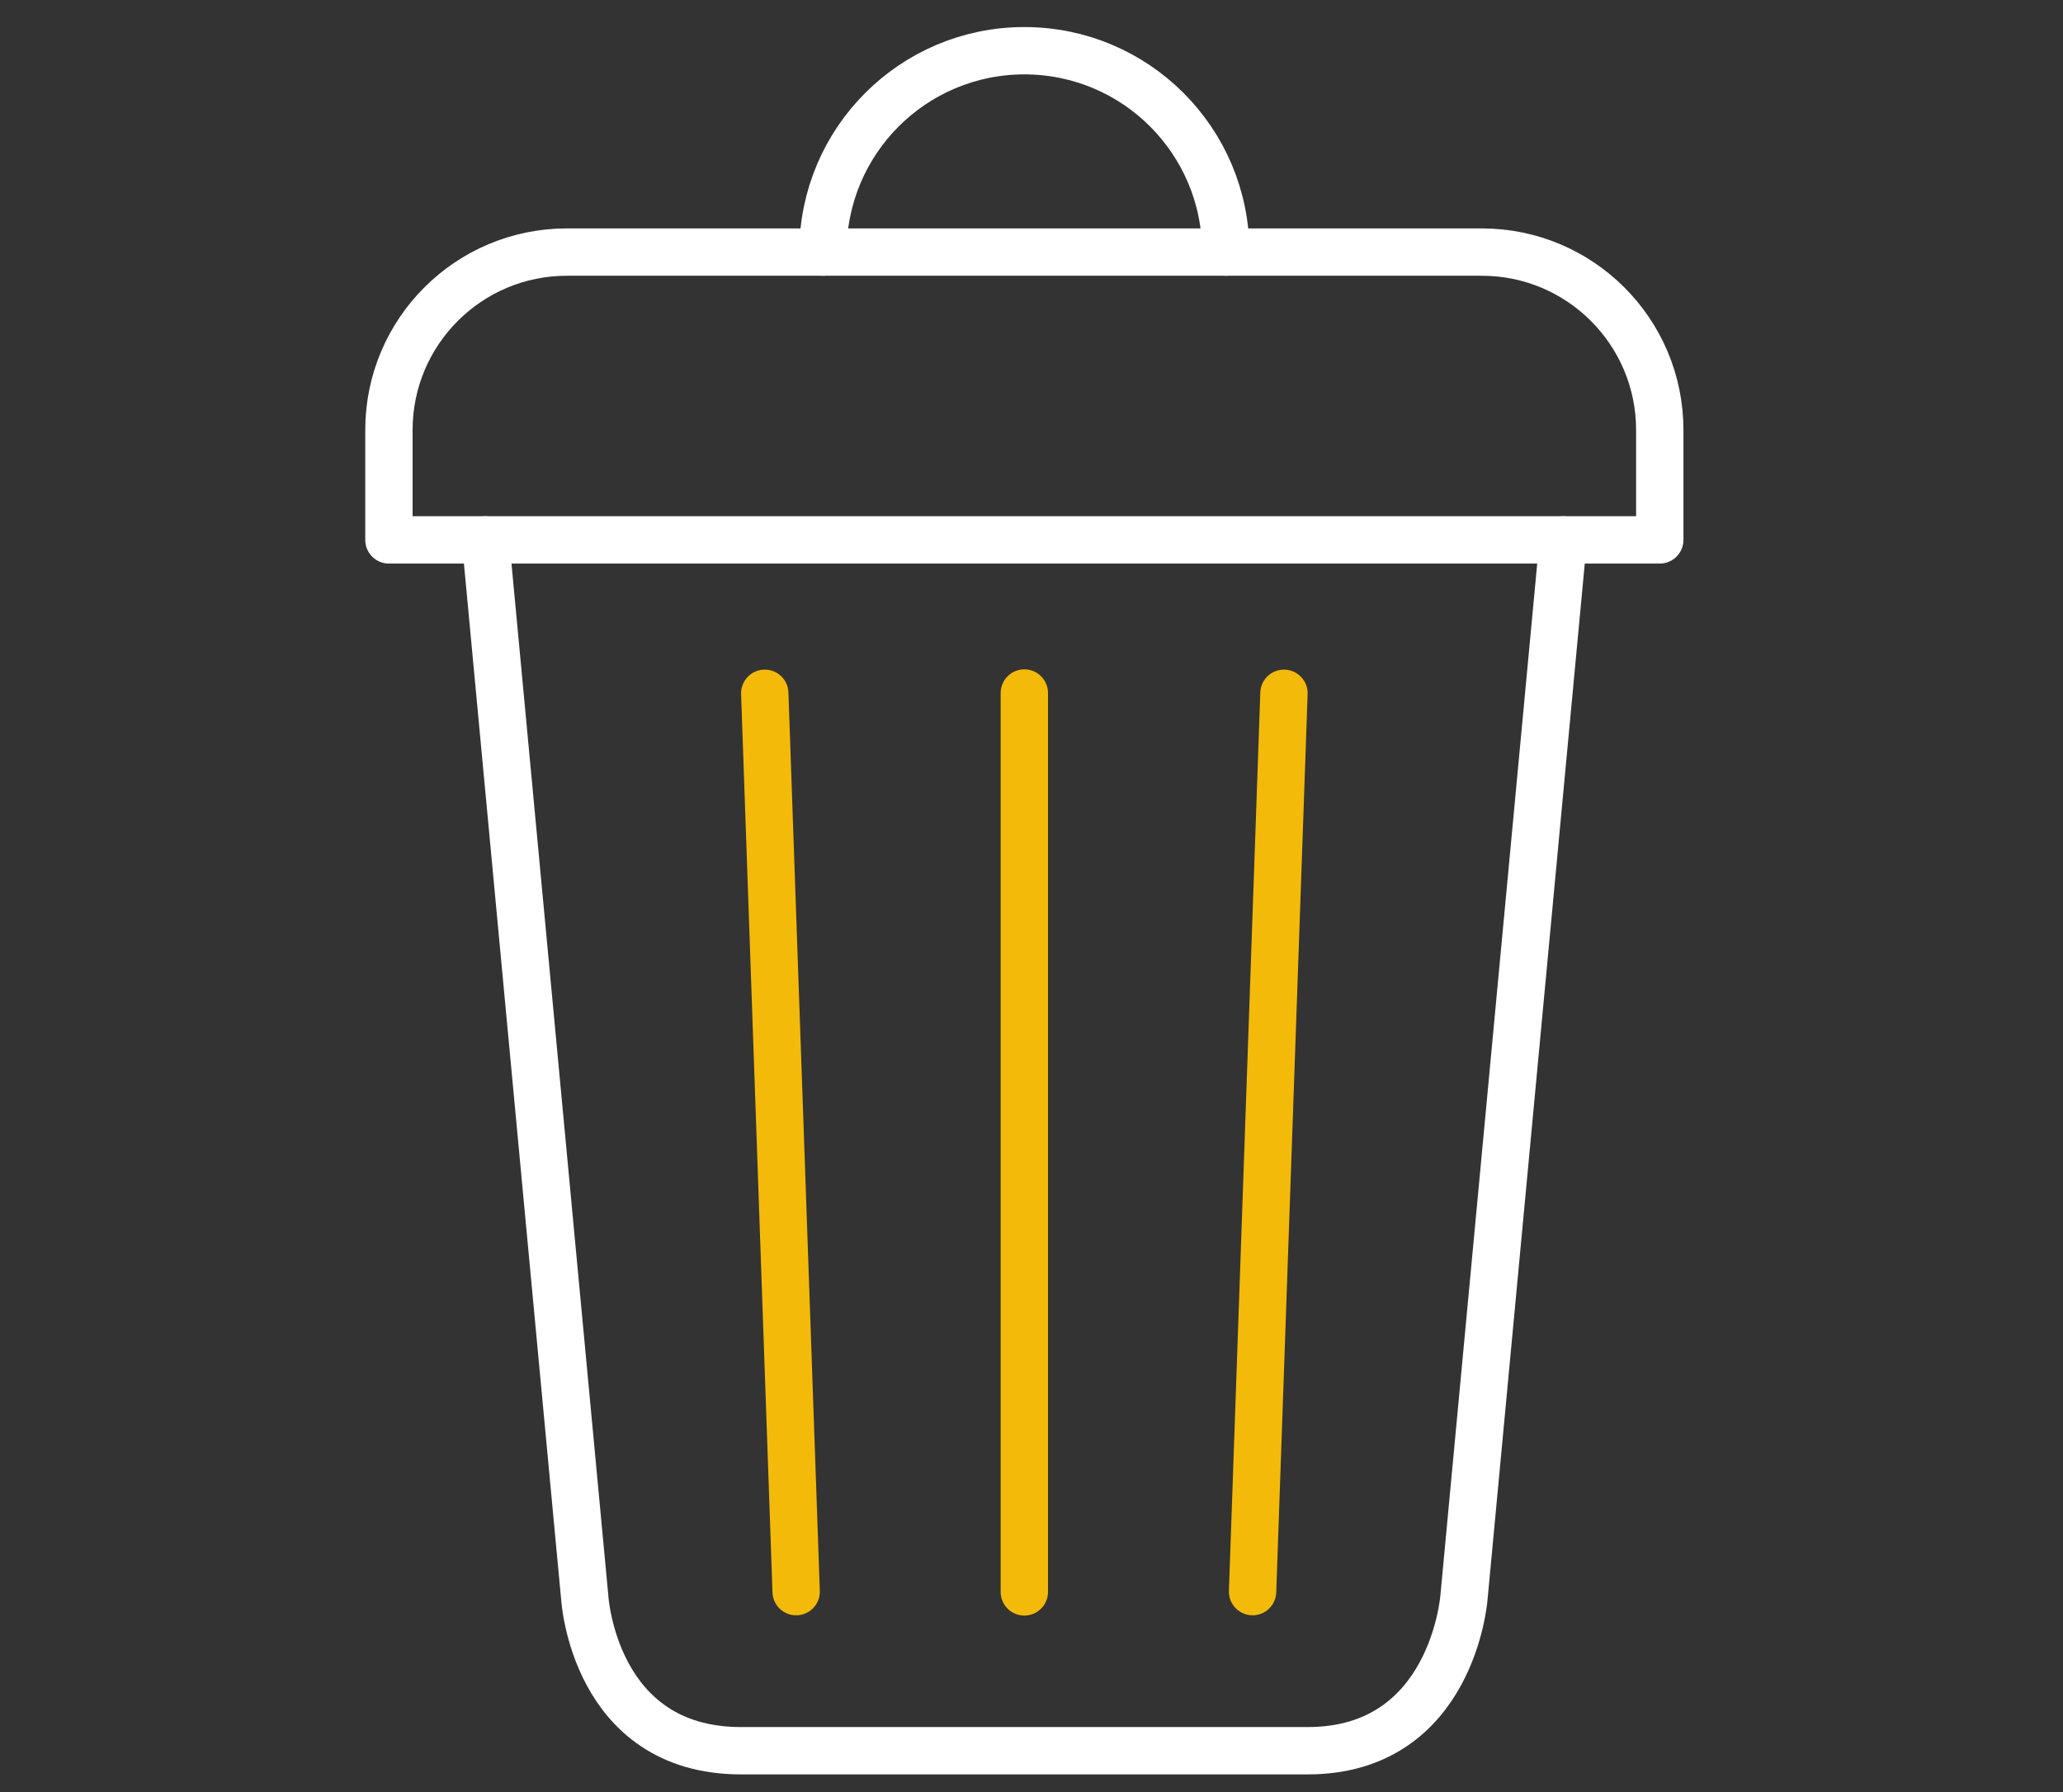 <svg xmlns="http://www.w3.org/2000/svg" width="61" height="53" viewBox="0 0 61 53">
  <rect x="0" y="0" width="61" height="53" fill="#333333" stroke="none"/>
  <g fill="none" fill-rule="evenodd" stroke-linecap="round" stroke-linejoin="round" stroke-width="1.4" transform="translate(11 1)">
    <path stroke="#FFF" d="M35.222,14.967 L32.287,46.247 C32.287,46.247 31.951,50.776 27.668,50.776 L10.909,50.776 C6.555,50.776 6.29,46.247 6.29,46.247 L3.355,14.967"/>
    <path stroke="#FFF" d="M32.815,6.455 C35.721,6.455 38.077,8.811 38.077,11.717 L38.077,14.967 L0.5,14.967 L0.5,11.717 C0.5,8.811 2.856,6.455 5.762,6.455 L32.815,6.455 Z"/>
    <line x1="19.288" x2="19.288" y1="19.495" y2="46.079" stroke="#F4BA0A"/>
    <line x1="26.965" x2="26.037" y1="19.503" y2="46.071" stroke="#F4BA0A"/>
    <line x1="11.613" x2="12.541" y1="19.503" y2="46.071" stroke="#F4BA0A"/>
    <path stroke="#FFF" d="M13.334,6.455 C13.334,3.166 16,0.5 19.289,0.5 C22.578,0.5 25.244,3.166 25.244,6.455"/>
  </g>
</svg>

